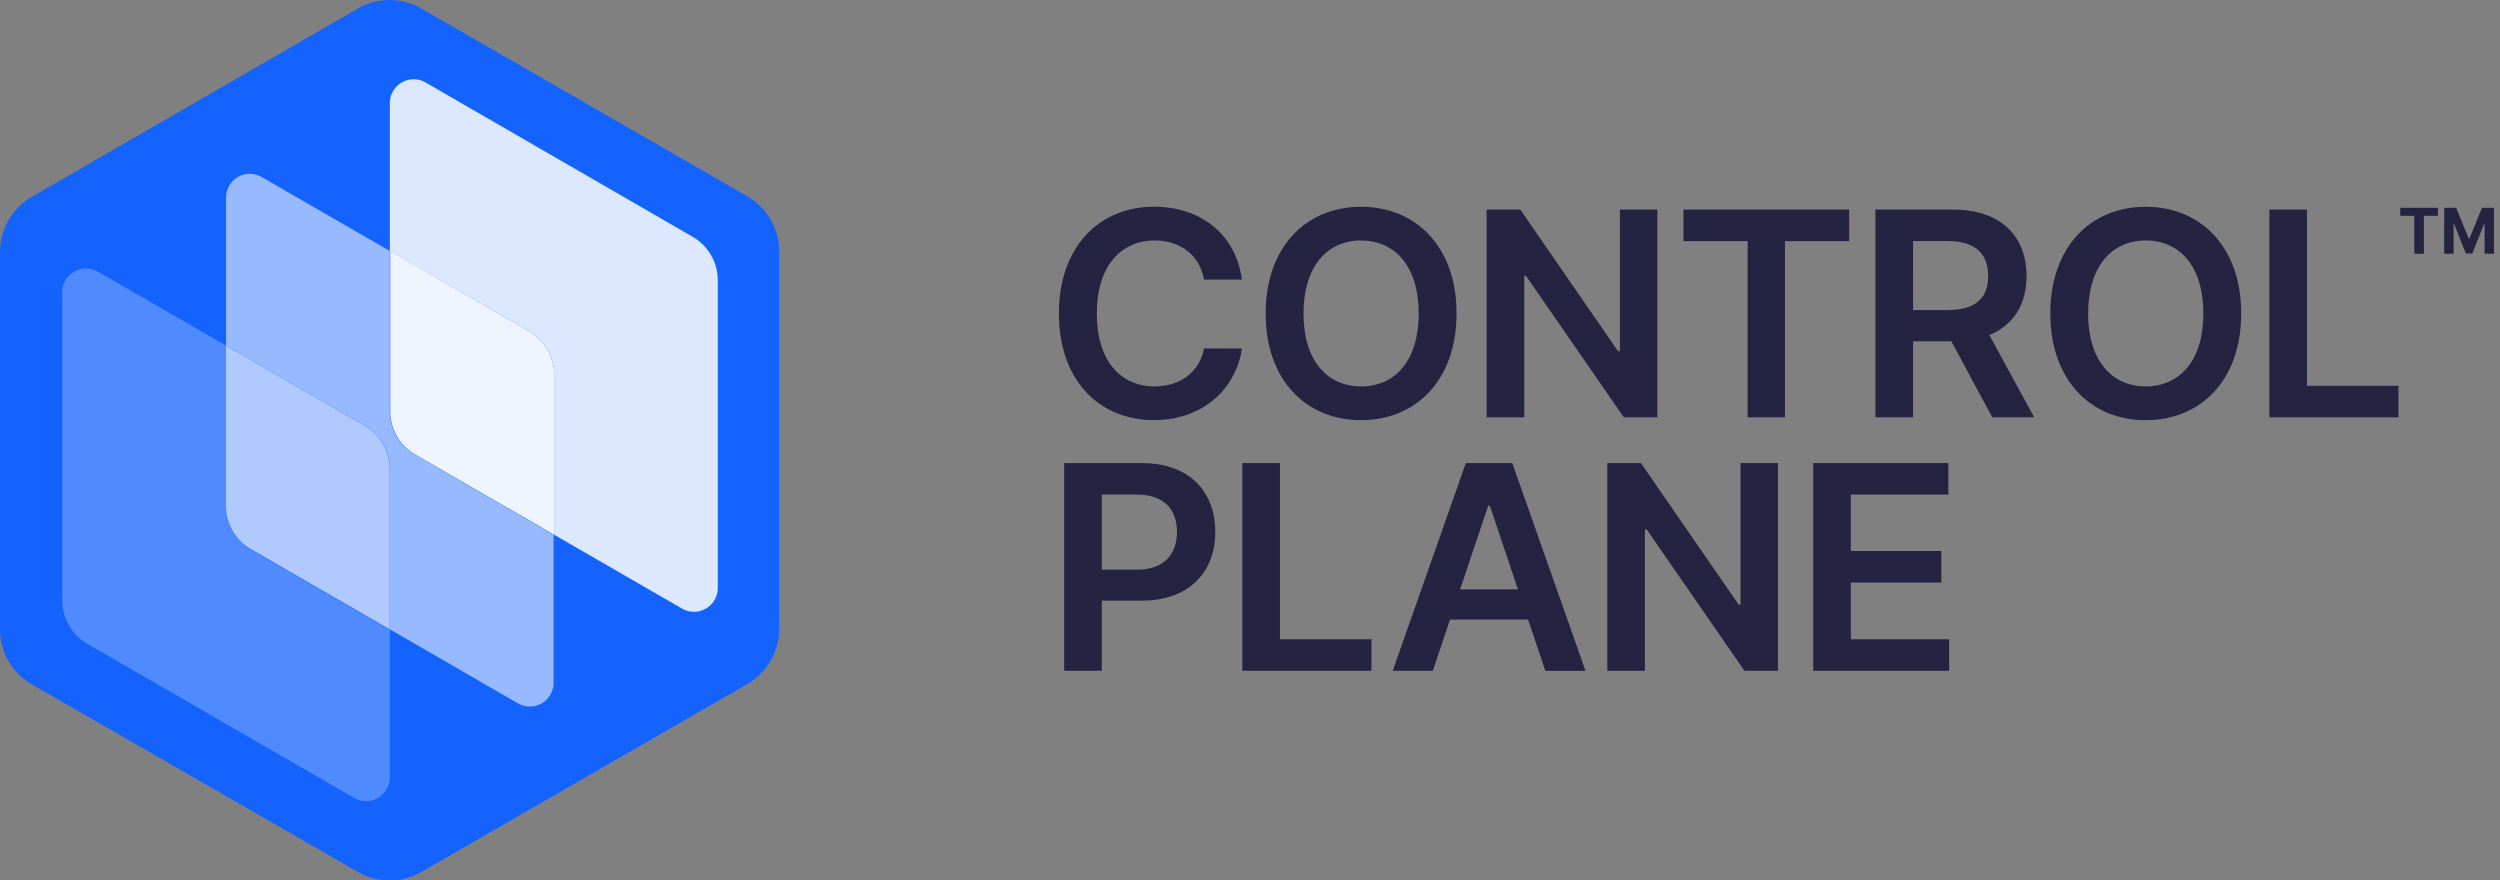 <svg xmlns="http://www.w3.org/2000/svg" width="991" height="349" fill="none" viewBox="0 0 991 349"><rect x="0" y="0" width="991" height="349" fill="#808080" stroke="none"/><clipPath id="a"><path d="M0 0h990.21v349H0z"/></clipPath><g clip-path="url(#a)"><path fill="#1563ff" d="M0 249.092V99.887a25.24 25.24 0 0 1 12.643-21.89L141.837 3.382a25.19 25.19 0 0 1 25.215 0l129.5 74.617a25.28 25.28 0 0 1 12.336 21.89v149.204a25.28 25.28 0 0 1-12.336 21.889l-129.5 74.644a25.23 25.23 0 0 1-25.215 0l-129.194-74.31A25.25 25.25 0 0 1 0 249.092"/><path fill="#dce8ff" d="m274.411 93.778-105.69-61.076c-4.516-2.616-10.298-1.078-12.914 3.437a9.4 9.4 0 0 0-1.274 4.794v58.564l55.135 31.756a19.93 19.93 0 0 1 9.984 17.27v63.449l50.751 29.292c4.523 2.589 10.284 1.023 12.879-3.5a9.4 9.4 0 0 0 1.245-4.675V110.985a19.852 19.852 0 0 0-10.116-17.207"/><path fill="#508aff" d="M89.604 200.463v-63.455l-50.75-29.293c-4.517-2.616-10.299-1.079-12.915 3.437a9.4 9.4 0 0 0-1.273 4.766v122.041a19.93 19.93 0 0 0 9.992 17.27l105.697 61.048c4.501 2.623 10.276 1.1 12.9-3.409a9.45 9.45 0 0 0 1.28-4.544v-58.585l-54.967-31.756a19.85 19.85 0 0 1-9.964-17.52"/><path fill="#96b9ff" d="M154.534 162.967v-63.47l-50.75-29.292c-4.495-2.623-10.27-1.106-12.893 3.388a9.5 9.5 0 0 0-1.287 4.815v58.579l54.967 31.755a19.872 19.872 0 0 1 9.984 17.27v63.456l50.702 29.313c4.502 2.623 10.277 1.106 12.9-3.395a9.5 9.5 0 0 0 1.287-4.808v-58.586l-54.981-31.783a19.82 19.82 0 0 1-9.929-17.242"/><path fill="#eff5ff" d="m209.669 131.274-54.968-31.755v63.448a19.79 19.79 0 0 0 9.95 17.242l55.002 31.756v-63.421a19.93 19.93 0 0 0-9.984-17.27"/><path fill="#b0caff" d="m144.549 168.763-54.967-31.755v63.455a19.84 19.84 0 0 0 9.93 17.263l54.966 31.763v-63.456a19.86 19.86 0 0 0-9.929-17.27"/><g fill="#242442"><path d="M457.703 95.323c10.013 0 17.854 5.671 19.58 15.523h15.036c-2.533-18.292-16.602-28.91-34.859-28.91-21.507 0-37.712 15.683-37.712 42.297s16.003 42.297 37.712 42.297c19.579 0 32.57-12.663 34.859-28.388l-15.008-.049c-1.886 9.651-9.742 15.078-19.622 15.078-13.345 0-22.919-10.013-22.919-28.91-.028-18.578 9.463-28.938 22.933-28.938m81.839 71.235c21.569 0 37.837-15.676 37.837-42.297s-16.247-42.297-37.837-42.297-37.837 15.683-37.837 42.297 16.205 42.297 37.837 42.297m0-71.207c13.428 0 22.835 10.172 22.835 28.91 0 18.737-9.407 28.91-22.835 28.91s-22.836-10.173-22.836-28.91 9.449-28.938 22.836-28.938zm64.673 13.992h.682l38.797 56.088h13.269v-82.34h-14.834v56.129h-.724l-38.762-56.129h-13.345v82.34h14.917zm128.797-26.252h-65.696v12.503h25.452v69.837h14.792V95.594h25.452zm70.303 26.336c0-15.725-10.131-26.336-29.029-26.336h-30.879v82.34h14.918v-30.156h15.196l16.198 30.156h16.643l-17.812-32.647c9.658-3.896 14.765-12.183 14.765-23.357m-31.241 13.47h-13.749V95.553h13.665c11.133 0 16.122 5.107 16.122 13.874s-4.982 13.47-16.038 13.47m78.499-40.933c-21.632 0-37.83 15.683-37.83 42.297s16.198 42.297 37.83 42.297 37.837-15.676 37.837-42.297-16.247-42.297-37.837-42.297m0 71.207c-13.387 0-22.836-10.173-22.836-28.91s9.449-28.938 22.836-28.938 22.835 10.172 22.835 28.91-9.407 28.938-22.835 28.938m63.929-.244V83.091h-14.918v82.34h51.182v-12.504zM452.714 183.57h-30.879v82.346h14.918v-27.831h15.767c19.015 0 29.223-11.418 29.223-27.261.007-15.711-10.089-27.254-29.029-27.254m-2.205 42.255h-13.756v-29.787h13.672c11.182 0 16.122 6.026 16.122 14.793s-4.94 14.994-16.038 14.994m56.867-42.255h-14.918v82.346h51.182v-12.51h-36.264zm73.676 0-28.986 82.346h15.92l6.79-20.303h30.963l6.833 20.31h15.926L599.47 183.57zm-2.254 50.055 11.133-33.169h.64l11.132 33.169zm111.152 6.074h-.723l-38.756-56.129h-13.352v82.346h14.918v-56.087h.682l38.797 56.087h13.268V183.57H689.95zm43.723-8.767h35.868v-12.503h-35.868v-22.356h38.637V183.57h-53.554v82.346h53.874v-12.51h-38.957zM968.871 82.373h4.75l5.017 12.24h.213l5.017-12.24h4.75v18.217h-3.736V88.733h-.151l-4.714 11.768h-2.544l-4.715-11.812h-.151v11.901h-3.736zM951.445 85.549v-3.176h14.962v3.176h-5.577v15.041h-3.808V85.549z"/></g></g></svg>